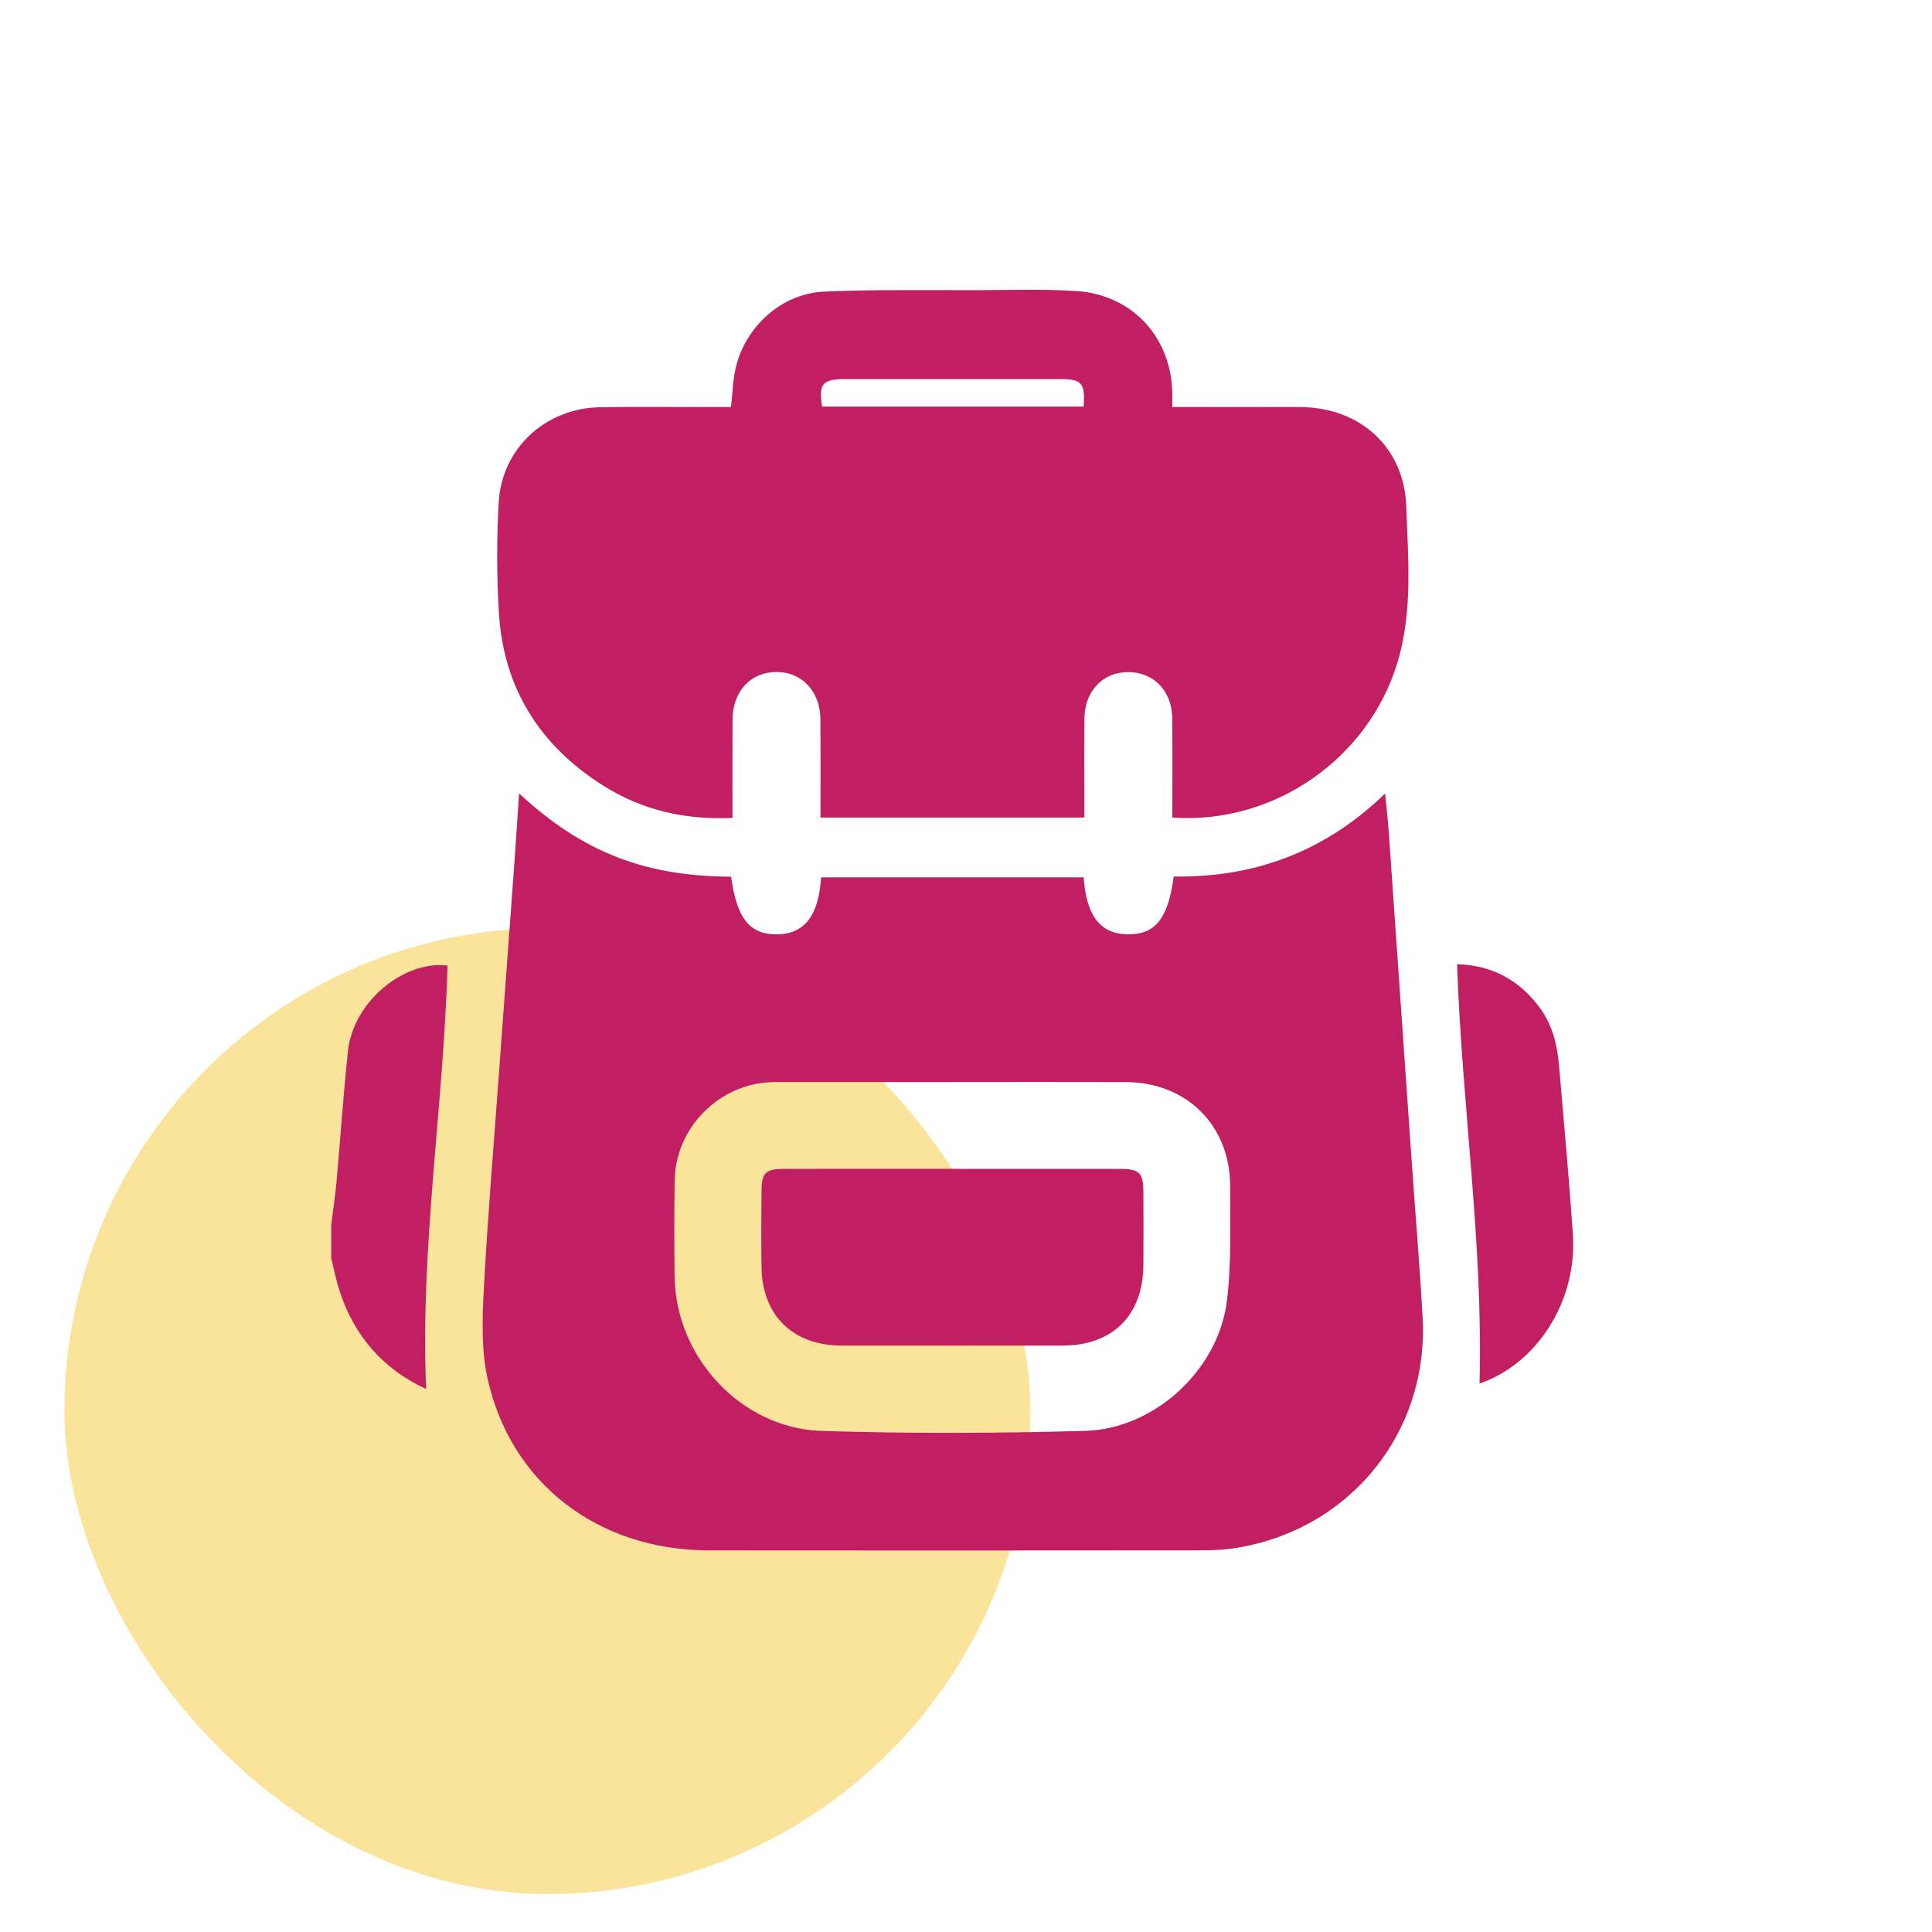 <?xml version="1.0" encoding="UTF-8"?> <svg xmlns="http://www.w3.org/2000/svg" width="60" height="60" viewBox="0 0 60 60" fill="none"><rect x="2.5" y="29.322" width="29" height="29" rx="14.5" fill="#FAE49B" stroke="#FAE49B"></rect><path d="M10.286 38.047C10.342 37.587 10.412 37.127 10.454 36.665C10.576 35.322 10.663 33.976 10.807 32.636C10.968 31.13 12.515 29.826 13.899 29.984C13.775 34.369 13.046 38.727 13.234 43.137C11.923 42.535 11.008 41.516 10.546 40.093C10.437 39.759 10.371 39.412 10.286 39.07C10.286 38.73 10.286 38.388 10.286 38.047Z" fill="#C11F62"></path><path d="M33.655 27.247C33.733 28.43 34.166 28.995 34.99 29.015C35.869 29.037 36.271 28.552 36.451 27.221C38.954 27.26 41.148 26.453 43.017 24.643C43.061 25.104 43.105 25.49 43.132 25.877C43.369 29.262 43.602 32.648 43.839 36.034C43.952 37.663 44.092 39.29 44.181 40.921C44.376 44.513 41.89 47.544 38.322 48.083C37.93 48.142 37.527 48.148 37.13 48.148C32.094 48.153 27.058 48.155 22.021 48.149C18.579 48.145 15.863 46.076 15.142 42.812C14.947 41.929 14.976 40.977 15.024 40.063C15.145 37.795 15.336 35.531 15.501 33.264C15.661 31.069 15.824 28.874 15.983 26.679C16.03 26.031 16.07 25.382 16.12 24.639C17.058 25.511 18.041 26.184 19.173 26.624C20.313 27.067 21.5 27.221 22.705 27.227C22.889 28.566 23.307 29.055 24.207 29.014C25.003 28.977 25.426 28.408 25.5 27.247H33.654H33.655ZM29.586 33.604C27.767 33.604 25.947 33.604 24.127 33.604C24.084 33.604 24.042 33.605 23.999 33.606C22.35 33.64 20.975 35.013 20.952 36.665C20.938 37.658 20.939 38.653 20.951 39.647C20.98 42.145 23.017 44.361 25.52 44.439C28.246 44.525 30.978 44.513 33.704 44.437C35.849 44.377 37.831 42.55 38.1 40.419C38.249 39.244 38.2 38.041 38.204 36.851C38.209 34.956 36.855 33.611 34.959 33.605C33.168 33.599 31.377 33.603 29.586 33.604Z" fill="#C11F62"></path><path d="M36.408 25.392C36.408 24.348 36.416 23.328 36.405 22.308C36.395 21.36 35.688 20.752 34.788 20.894C34.138 20.997 33.685 21.56 33.678 22.302C33.669 23.183 33.675 24.064 33.675 24.946C33.675 25.085 33.675 25.224 33.675 25.39H25.481C25.481 25.261 25.481 25.126 25.481 24.991C25.481 24.109 25.486 23.229 25.479 22.347C25.474 21.473 24.909 20.869 24.113 20.869C23.315 20.869 22.755 21.469 22.75 22.346C22.744 23.353 22.748 24.359 22.748 25.401C21.285 25.468 19.948 25.164 18.741 24.403C16.774 23.165 15.643 21.385 15.495 19.054C15.424 17.908 15.423 16.75 15.488 15.604C15.584 13.916 16.947 12.671 18.646 12.647C19.841 12.63 21.036 12.643 22.232 12.642C22.387 12.642 22.541 12.642 22.702 12.642C22.749 12.225 22.757 11.827 22.843 11.447C23.138 10.14 24.277 9.111 25.61 9.055C27.186 8.988 28.766 9.015 30.345 9.011C31.369 9.008 32.396 8.975 33.417 9.038C35.173 9.148 36.391 10.487 36.407 12.243C36.408 12.355 36.407 12.467 36.407 12.642C36.58 12.642 36.73 12.642 36.88 12.642C38.046 12.642 39.213 12.637 40.38 12.642C42.229 12.65 43.611 13.884 43.673 15.728C43.728 17.338 43.88 18.968 43.405 20.554C42.505 23.561 39.566 25.613 36.408 25.39V25.392ZM33.652 12.627C33.706 11.899 33.595 11.773 32.932 11.773C30.699 11.773 28.466 11.773 26.234 11.773C25.545 11.773 25.413 11.931 25.532 12.627H33.652Z" fill="#C11F62"></path><path d="M45.25 29.945C46.342 29.975 47.185 30.438 47.82 31.297C48.212 31.828 48.362 32.446 48.417 33.089C48.566 34.841 48.73 36.591 48.847 38.346C48.984 40.404 47.73 42.361 45.948 42.966C46.066 38.633 45.401 34.338 45.251 29.944L45.25 29.945Z" fill="#C11F62"></path><path d="M29.589 36.3C31.31 36.3 33.031 36.298 34.752 36.3C35.396 36.3 35.506 36.409 35.509 37.039C35.512 37.791 35.516 38.545 35.509 39.298C35.493 40.852 34.551 41.788 33.002 41.788C30.712 41.79 28.423 41.791 26.133 41.788C24.629 41.787 23.674 40.855 23.65 39.361C23.637 38.565 23.643 37.769 23.65 36.974C23.654 36.425 23.779 36.302 24.342 36.301C26.091 36.297 27.84 36.299 29.59 36.299L29.589 36.3Z" fill="#C11F62"></path></svg> 